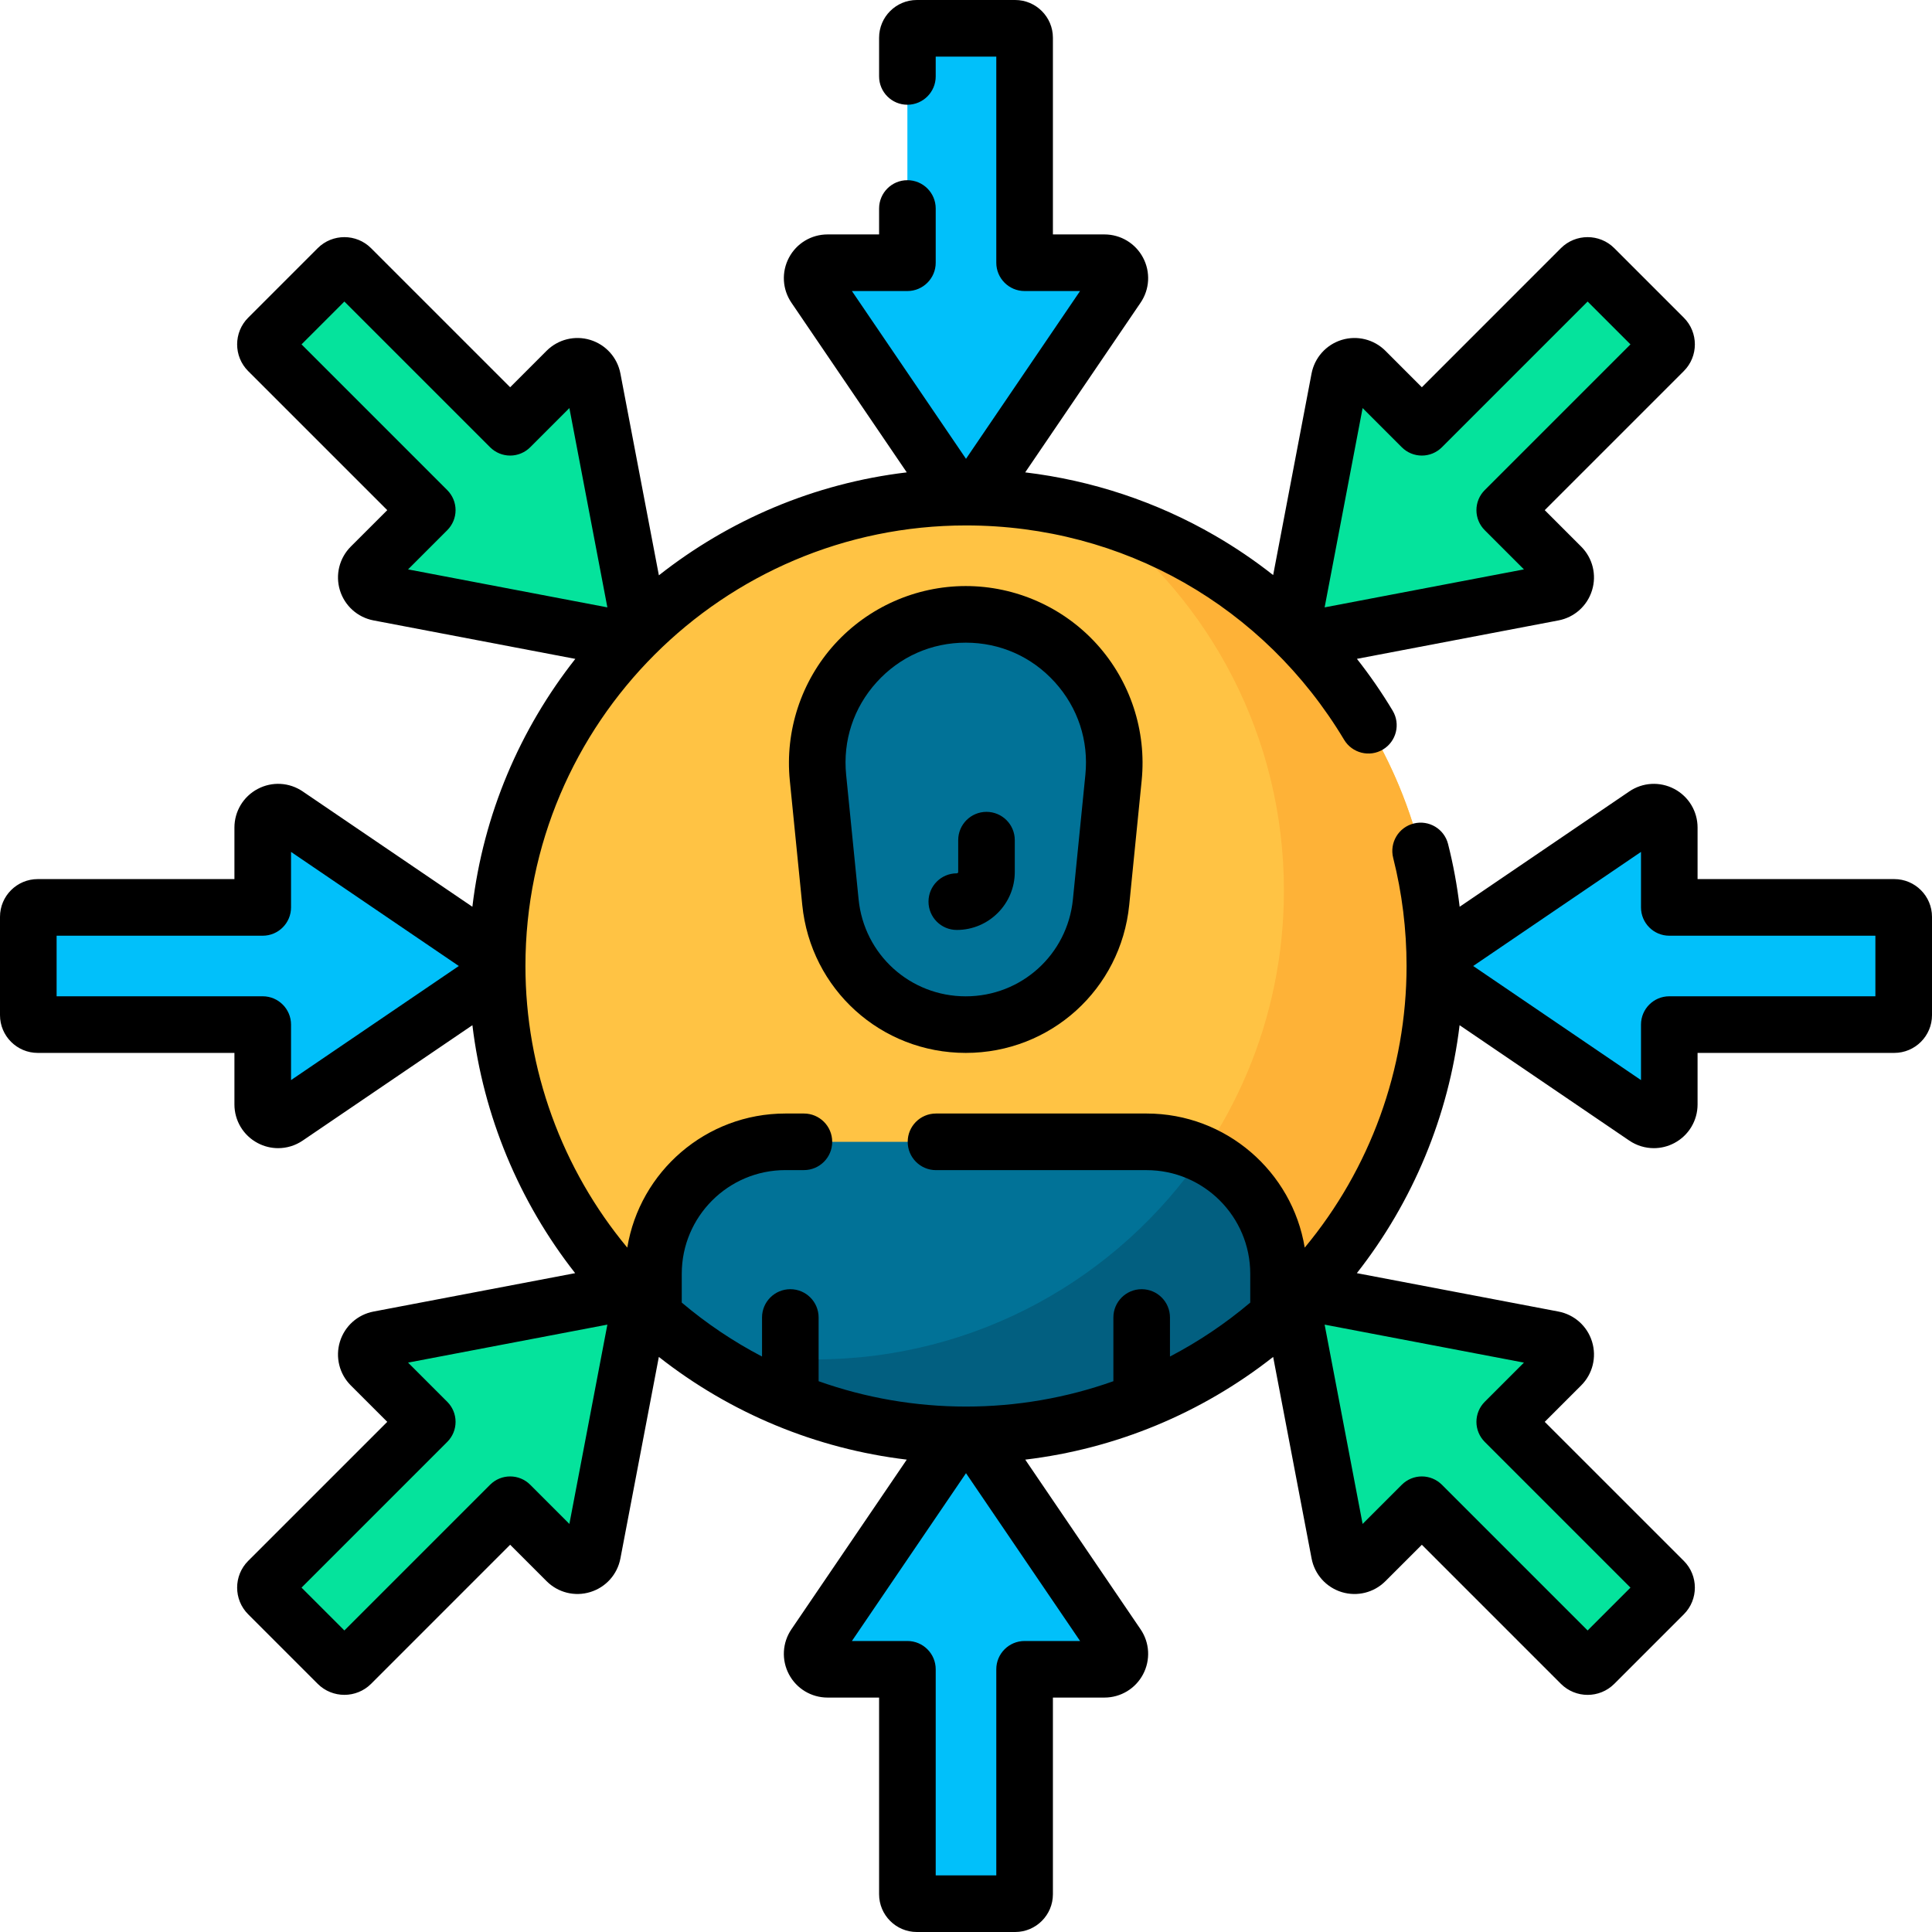 <svg width="56" height="56" viewBox="0 0 56 56" fill="none" xmlns="http://www.w3.org/2000/svg">
<g clip-path="url(#clip0_1698_1655)">
<path d="M41.59 28C41.59 32.025 39.84 35.641 37.06 38.129C34.656 40.281 21.344 40.281 18.94 38.129C16.16 35.641 14.41 32.025 14.41 28C14.41 20.495 20.495 14.41 28 14.41C35.505 14.41 41.59 20.495 41.59 28Z" fill="#FFC344"/>
<path d="M31.785 14.944C35.082 17.424 37.215 21.369 37.215 25.813C37.215 33.318 31.13 39.402 23.625 39.402C22.311 39.402 21.041 39.216 19.84 38.868C22.112 40.577 25.388 40.604 28.45 40.604C31.93 40.604 34.656 40.282 37.06 38.13C39.84 35.641 41.59 32.025 41.59 28C41.59 21.808 37.449 16.583 31.785 14.944Z" fill="#FEB237"/>
<path d="M37.06 36.921C37.06 34.809 35.348 33.096 33.235 33.096H22.765C20.653 33.096 18.94 34.809 18.94 36.921V38.129C21.345 40.281 24.52 41.59 28 41.59C31.481 41.59 34.656 40.281 37.06 38.129V36.921H37.06Z" fill="#017297"/>
<path d="M28 41.59C31.48 41.59 34.655 40.281 37.059 38.13V36.921C37.059 35.391 36.16 34.07 34.861 33.459C32.415 37.047 28.295 39.403 23.625 39.403C22.311 39.403 21.041 39.216 19.84 38.868C22.112 40.577 24.938 41.59 28 41.59Z" fill="#025F80"/>
<path d="M27.992 17.808C25.446 17.808 23.456 20.006 23.709 22.541C23.912 24.564 23.868 24.131 24.07 26.149C24.272 28.164 25.967 29.699 27.992 29.699C30.018 29.699 31.713 28.164 31.915 26.149C32.03 25 32.175 23.552 32.276 22.541C32.529 20.006 30.539 17.808 27.992 17.808Z" fill="#017297"/>
<path d="M32.012 7.615H29.699V1.094C29.699 0.943 29.576 0.82 29.425 0.82H26.575C26.424 0.82 26.301 0.943 26.301 1.094V7.615H23.988C23.629 7.615 23.416 8.017 23.618 8.313L27.631 14.215C27.808 14.475 28.192 14.475 28.369 14.215L32.382 8.313C32.583 8.017 32.371 7.615 32.012 7.615Z" fill="#01C0FA"/>
<path d="M45.252 16.423L43.616 14.787L48.227 10.175C48.334 10.069 48.334 9.895 48.227 9.789L46.211 7.773C46.105 7.666 45.931 7.666 45.825 7.773L41.213 12.384L39.577 10.748C39.324 10.495 38.89 10.628 38.822 10.98L37.487 17.991C37.428 18.3 37.699 18.572 38.009 18.513L45.019 17.177C45.372 17.11 45.505 16.676 45.252 16.423Z" fill="#05E39C"/>
<path d="M48.385 32.012V29.699H54.906C55.057 29.699 55.18 29.576 55.18 29.425V26.575C55.18 26.424 55.057 26.301 54.906 26.301H48.385V23.988C48.385 23.629 47.983 23.416 47.687 23.618L41.785 27.631C41.525 27.808 41.525 28.192 41.785 28.369L47.687 32.382C47.983 32.583 48.385 32.371 48.385 32.012Z" fill="#01C0FA"/>
<path d="M39.577 45.252L41.213 43.616L45.824 48.227C45.931 48.334 46.104 48.334 46.211 48.227L48.227 46.211C48.334 46.105 48.334 45.931 48.227 45.825L43.615 41.213L45.252 39.577C45.505 39.324 45.371 38.89 45.019 38.822L38.009 37.487C37.699 37.428 37.428 37.699 37.487 38.009L38.822 45.019C38.889 45.372 39.323 45.505 39.577 45.252Z" fill="#05E39C"/>
<path d="M23.988 48.385H26.301V54.906C26.301 55.057 26.424 55.18 26.575 55.18H29.425C29.576 55.18 29.699 55.057 29.699 54.906V48.385H32.012C32.371 48.385 32.583 47.983 32.382 47.687L28.369 41.785C28.192 41.525 27.808 41.525 27.631 41.785L23.618 47.687C23.416 47.983 23.629 48.385 23.988 48.385Z" fill="#01C0FA"/>
<path d="M10.749 39.577L12.385 41.213L7.773 45.824C7.667 45.931 7.667 46.104 7.773 46.211L9.789 48.227C9.896 48.334 10.069 48.334 10.176 48.227L14.787 43.615L16.423 45.252C16.677 45.505 17.111 45.371 17.178 45.019L18.514 38.009C18.573 37.699 18.301 37.428 17.991 37.487L10.981 38.822C10.629 38.889 10.495 39.323 10.749 39.577Z" fill="#05E39C"/>
<path d="M7.615 23.988V26.301H1.094C0.943 26.301 0.82 26.424 0.82 26.575V29.425C0.82 29.576 0.943 29.699 1.094 29.699H7.615V32.012C7.615 32.371 8.017 32.583 8.313 32.382L14.215 28.369C14.475 28.192 14.475 27.808 14.215 27.631L8.313 23.618C8.017 23.416 7.615 23.629 7.615 23.988Z" fill="#01C0FA"/>
<path d="M16.423 10.748L14.787 12.384L10.176 7.773C10.069 7.666 9.896 7.666 9.789 7.773L7.773 9.789C7.667 9.895 7.667 10.069 7.773 10.175L12.385 14.787L10.749 16.423C10.495 16.676 10.629 17.11 10.981 17.177L17.991 18.513C18.301 18.572 18.573 18.3 18.514 17.991L17.178 10.981C17.111 10.628 16.677 10.495 16.423 10.748Z" fill="#05E39C"/>
<path d="M28.594 23.532C28.141 23.532 27.774 23.899 27.774 24.352V25.274C27.774 25.296 27.756 25.314 27.733 25.314C27.28 25.314 26.913 25.681 26.913 26.134C26.913 26.587 27.28 26.955 27.733 26.955C28.66 26.955 29.414 26.201 29.414 25.274V24.352C29.414 23.899 29.047 23.532 28.594 23.532Z" fill="black"/>
<path d="M27.993 16.987C26.548 16.987 25.163 17.602 24.193 18.673C23.223 19.745 22.75 21.184 22.893 22.622L23.254 26.231C23.499 28.676 25.536 30.519 27.993 30.519C30.45 30.519 32.487 28.676 32.731 26.231L33.092 22.622C33.236 21.184 32.762 19.745 31.793 18.673C30.823 17.602 29.438 16.987 27.993 16.987ZM31.46 22.459L31.099 26.068C30.939 27.67 29.603 28.879 27.993 28.879C26.382 28.879 25.047 27.67 24.887 26.068L24.526 22.459C24.427 21.467 24.741 20.513 25.41 19.774C26.079 19.035 26.996 18.628 27.993 18.628C28.99 18.628 29.907 19.035 30.576 19.774C31.245 20.513 31.559 21.467 31.46 22.459Z" fill="black"/>
<path d="M54.906 25.481H49.205V23.988C49.205 23.517 48.947 23.088 48.531 22.868C48.115 22.648 47.615 22.675 47.226 22.94L42.309 26.283C42.236 25.669 42.124 25.061 41.973 24.464C41.862 24.025 41.416 23.759 40.977 23.87C40.538 23.98 40.271 24.426 40.382 24.866C40.639 25.884 40.77 26.939 40.77 28C40.77 30.996 39.711 33.885 37.818 36.163C37.456 33.961 35.538 32.276 33.235 32.276H27.13C26.677 32.276 26.31 32.643 26.31 33.096C26.31 33.549 26.677 33.917 27.13 33.917H33.235C34.892 33.917 36.239 35.265 36.239 36.921V37.756C35.519 38.365 34.738 38.889 33.912 39.32V38.188C33.912 37.735 33.545 37.368 33.092 37.368C32.639 37.368 32.272 37.735 32.272 38.188V40.035C30.913 40.518 29.47 40.77 28 40.77C26.53 40.77 25.087 40.518 23.728 40.035V38.188C23.728 37.735 23.361 37.368 22.908 37.368C22.455 37.368 22.088 37.735 22.088 38.188V39.32C21.262 38.889 20.482 38.365 19.761 37.756V36.921C19.761 35.264 21.108 33.916 22.765 33.916H23.302C23.755 33.916 24.122 33.549 24.122 33.096C24.122 32.643 23.755 32.276 23.302 32.276H22.765C20.462 32.276 18.544 33.961 18.182 36.163C16.289 33.885 15.23 30.996 15.23 28C15.23 20.959 20.959 15.23 28 15.23C32.56 15.23 36.643 17.579 38.96 21.443C39.193 21.831 39.697 21.958 40.085 21.725C40.474 21.492 40.6 20.988 40.367 20.599C40.053 20.076 39.707 19.574 39.331 19.097L45.173 17.983C45.635 17.895 46.008 17.561 46.146 17.111C46.285 16.662 46.164 16.176 45.831 15.843L44.775 14.787L48.807 10.755C49.233 10.329 49.233 9.635 48.807 9.209L46.791 7.193C46.365 6.767 45.671 6.767 45.244 7.193L41.213 11.225L40.157 10.168C39.824 9.836 39.338 9.715 38.888 9.853C38.439 9.992 38.105 10.365 38.016 10.827L36.903 16.669C36.368 16.247 35.802 15.863 35.21 15.521C33.523 14.544 31.651 13.924 29.716 13.692L33.06 8.774C33.325 8.385 33.352 7.885 33.132 7.469C32.912 7.053 32.483 6.795 32.012 6.795H30.519V1.094C30.519 0.491 30.028 0 29.425 0H26.575C25.971 0 25.481 0.491 25.481 1.094V2.215C25.481 2.668 25.848 3.036 26.301 3.036C26.754 3.036 27.122 2.668 27.122 2.215V1.641H28.878V7.615C28.878 8.068 29.246 8.436 29.699 8.436H31.306L28 13.299L24.693 8.436H26.301C26.754 8.436 27.122 8.068 27.122 7.615V6.044C27.122 5.59 26.754 5.223 26.301 5.223C25.848 5.223 25.481 5.59 25.481 6.044V6.795H23.988C23.517 6.795 23.088 7.053 22.868 7.469C22.648 7.885 22.675 8.385 22.94 8.774L26.283 13.692C23.592 14.012 21.126 15.078 19.098 16.676L17.983 10.827C17.895 10.365 17.561 9.992 17.111 9.853C16.662 9.715 16.176 9.836 15.843 10.168L14.787 11.225L10.755 7.193C10.329 6.767 9.635 6.767 9.209 7.193L7.193 9.209C6.767 9.635 6.767 10.329 7.193 10.756L11.225 14.787L10.168 15.843C9.836 16.176 9.715 16.662 9.853 17.111C9.992 17.561 10.365 17.895 10.827 17.983L16.676 19.098C15.078 21.126 14.012 23.592 13.692 26.283L8.774 22.94C8.385 22.675 7.885 22.647 7.469 22.868C7.053 23.088 6.795 23.517 6.795 23.988V25.481H1.094C0.491 25.481 0 25.971 0 26.575V29.425C0 30.028 0.491 30.519 1.094 30.519H6.795V32.012C6.795 32.483 7.053 32.912 7.469 33.132C7.656 33.231 7.859 33.28 8.062 33.28C8.312 33.28 8.56 33.206 8.774 33.06L13.693 29.716C14.009 32.341 15.043 34.829 16.671 36.903L10.827 38.016C10.365 38.104 9.992 38.438 9.853 38.888C9.715 39.338 9.836 39.824 10.168 40.157L11.225 41.213L7.193 45.244C6.767 45.671 6.767 46.365 7.193 46.791L9.209 48.807C9.422 49.02 9.702 49.126 9.982 49.126C10.262 49.126 10.542 49.02 10.756 48.807L14.787 44.775L15.843 45.831C16.176 46.164 16.662 46.285 17.111 46.146C17.561 46.008 17.895 45.635 17.983 45.172L19.097 39.331C21.173 40.964 23.656 41.994 26.283 42.308L22.94 47.225C22.675 47.614 22.648 48.115 22.868 48.531C23.088 48.947 23.517 49.205 23.988 49.205H25.481V54.906C25.481 55.509 25.972 56 26.575 56H29.425C30.028 56 30.519 55.509 30.519 54.906V49.205H32.012C32.483 49.205 32.912 48.947 33.132 48.531C33.352 48.115 33.325 47.615 33.06 47.226L29.717 42.308C32.34 41.995 34.824 40.967 36.903 39.331L38.017 45.173C38.105 45.635 38.439 46.008 38.888 46.147C39.338 46.285 39.824 46.164 40.157 45.831L41.213 44.776L45.244 48.807C45.458 49.02 45.738 49.127 46.018 49.127C46.298 49.127 46.578 49.02 46.791 48.807L48.807 46.791C49.233 46.365 49.233 45.671 48.807 45.244L44.775 41.213L45.831 40.157C46.164 39.824 46.285 39.338 46.146 38.888C46.008 38.439 45.635 38.105 45.173 38.016L39.329 36.903C40.957 34.83 41.991 32.341 42.307 29.716L47.225 33.06C47.44 33.206 47.688 33.28 47.938 33.28C48.14 33.28 48.344 33.231 48.531 33.132C48.947 32.912 49.205 32.483 49.205 32.012V30.519H54.906C55.509 30.519 56 30.028 56 29.425V26.575C56 25.972 55.509 25.481 54.906 25.481ZM39.496 11.828L40.633 12.965C40.787 13.119 40.995 13.205 41.213 13.205C41.431 13.205 41.639 13.119 41.793 12.965L46.018 8.74L47.26 9.982L43.035 14.207C42.881 14.361 42.795 14.569 42.795 14.787C42.795 15.005 42.881 15.213 43.035 15.367L44.172 16.504L38.395 17.605L39.496 11.828ZM12.965 14.207L8.74 9.982L9.982 8.74L14.207 12.965C14.361 13.118 14.569 13.205 14.787 13.205C15.005 13.205 15.213 13.118 15.367 12.965L16.504 11.828L17.605 17.605L11.828 16.504L12.965 15.367C13.118 15.213 13.205 15.005 13.205 14.787C13.205 14.569 13.118 14.361 12.965 14.207ZM8.436 31.307V29.699C8.436 29.246 8.068 28.878 7.615 28.878H1.641V27.122H7.615C8.068 27.122 8.436 26.754 8.436 26.301V24.693L13.299 28L8.436 31.307ZM16.504 44.172L15.367 43.035C15.213 42.881 15.005 42.795 14.787 42.795C14.569 42.795 14.361 42.881 14.207 43.035L9.982 47.26L8.74 46.018L12.965 41.793C13.119 41.639 13.205 41.431 13.205 41.213C13.205 40.995 13.119 40.787 12.965 40.633L11.828 39.496L17.605 38.395L16.504 44.172ZM29.699 47.565C29.246 47.565 28.878 47.932 28.878 48.385V54.359H27.122V48.385C27.122 47.932 26.754 47.565 26.301 47.565H24.693L28 42.701L31.307 47.565H29.699ZM43.035 41.793L47.26 46.018L46.018 47.26L41.793 43.035C41.639 42.882 41.431 42.795 41.213 42.795C40.995 42.795 40.787 42.882 40.633 43.035L39.496 44.172L38.395 38.395L44.172 39.496L43.035 40.633C42.882 40.787 42.795 40.995 42.795 41.213C42.795 41.431 42.882 41.639 43.035 41.793ZM54.359 28.878H48.385C47.932 28.878 47.565 29.246 47.565 29.699V31.307L42.701 28L47.565 24.693V26.301C47.565 26.754 47.932 27.122 48.385 27.122H54.359V28.878Z" fill="black"/>
</g>
<defs>
<clipPath id="clip0_1698_1655">
<rect width="56" height="56" fill="white"/>
</clipPath>
</defs>
</svg>
